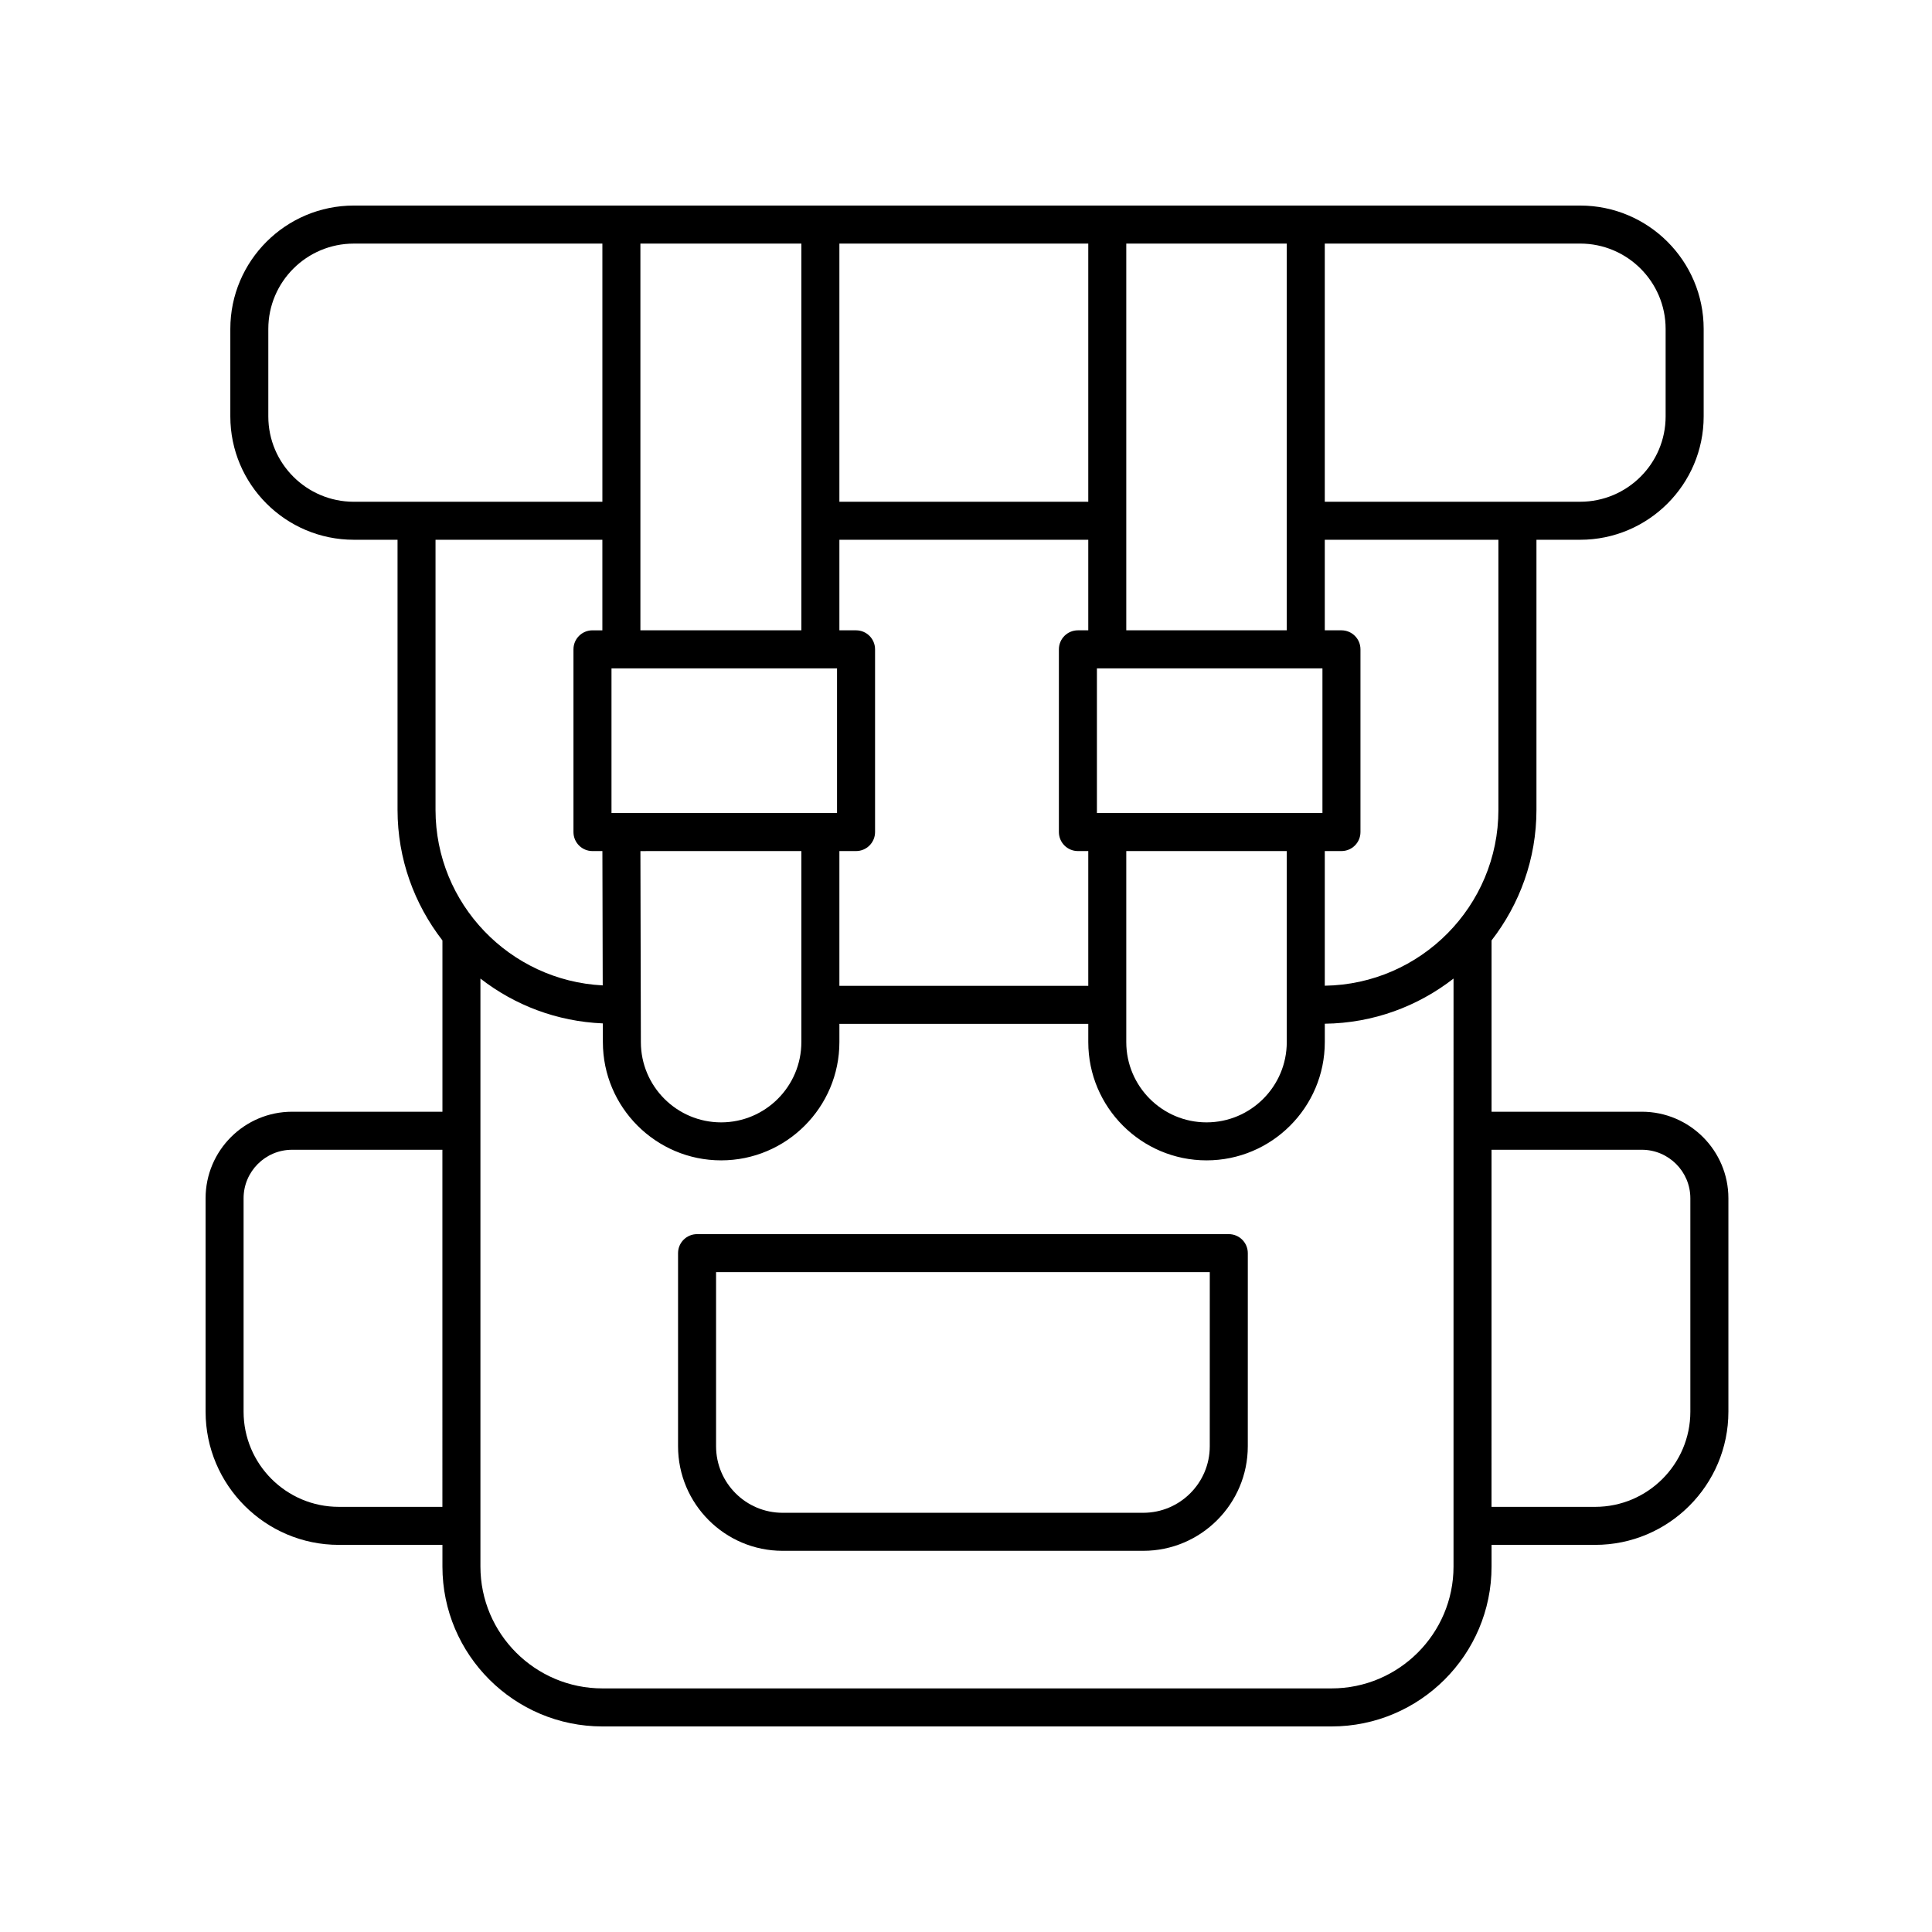 <?xml version="1.0" encoding="UTF-8"?>
<!-- Uploaded to: SVG Repo, www.svgrepo.com, Generator: SVG Repo Mixer Tools -->
<svg fill="#000000" width="800px" height="800px" version="1.1" viewBox="144 144 512 512" xmlns="http://www.w3.org/2000/svg">
 <g>
  <path d="m579.11 438.62h-39.832v-45.395c7.426-9.586 11.898-21.57 11.898-34.605v-71.578h11.59c18.043 0 32.723-14.66 32.723-32.688v-23.191c0-18.027-14.68-32.688-32.723-32.688h-325c-18.047 0-32.727 14.66-32.727 32.688v23.191c0 18.027 14.68 32.688 32.727 32.688h11.586v71.578c0 13.031 4.469 25.016 11.898 34.605v45.395h-39.832c-12.648 0-22.934 10.289-22.934 22.934v56.551c0 19.465 15.836 35.301 35.301 35.301h27.465v5.746c-0.004 23.363 19.023 42.371 42.414 42.371h193.2c23.391 0 42.414-19.008 42.414-42.371v-5.746h27.465c19.465 0 35.301-15.836 35.301-35.301v-56.551c0-12.645-10.289-22.934-22.934-22.934zm-317.87 104.71h-27.465c-13.906 0-25.223-11.316-25.223-25.227v-56.547c0-7.09 5.766-12.855 12.855-12.855h39.832zm233.84-334.78h67.68c12.488 0 22.648 10.145 22.648 22.613v23.191c0 12.469-10.16 22.613-22.648 22.613h-67.68zm-52.605 0h42.527v102.49h-42.527zm-7.781 112.57h59.766v38.348l-59.766-0.004zm50.312 48.422v50.633c0 11.723-9.539 21.266-21.266 21.266-11.723 0-21.266-9.539-21.266-21.266v-50.633zm-118.56-160.99h65.957v68.418h-65.957zm0 160.99h4.414c2.785 0 5.039-2.254 5.039-5.039v-48.422c0-2.785-2.254-5.039-5.039-5.039h-4.414v-23.996h65.957v23.996h-2.746c-2.785 0-5.039 2.254-5.039 5.039v48.422c0 2.785 2.254 5.039 5.039 5.039h2.746v35.719h-65.957zm-52.734-160.99h42.656v102.49h-42.656zm-7.66 112.57h59.77v38.348l-59.77-0.004zm50.316 48.422v50.633c0 11.723-9.539 21.266-21.266 21.266-11.723 0-21.266-9.539-21.266-21.273l-0.121-50.621zm-118.61-92.57c-12.492 0-22.652-10.145-22.652-22.613v-23.191c0-12.469 10.16-22.613 22.652-22.613h65.879v68.418zm21.66 81.652v-71.578h44.215v23.996h-2.621c-2.785 0-5.039 2.254-5.039 5.039v48.422c0 2.785 2.254 5.039 5.039 5.039h2.629l0.086 35.598c-24.633-1.258-44.309-21.605-44.309-46.516zm269.78 85.039v115.49c0 17.805-14.512 32.293-32.34 32.293h-193.2c-17.832 0-32.34-14.488-32.34-32.297v-155.82c9.039 7.035 20.238 11.375 32.438 11.883l0.012 4.957c0 17.277 14.062 31.34 31.34 31.34 17.277 0 31.34-14.062 31.34-31.34v-4.836h65.957v4.836c0 17.277 14.062 31.34 31.34 31.34 17.277 0 31.34-14.062 31.34-31.34v-4.871c12.852-0.156 24.66-4.609 34.117-11.969zm-34.117-38.438v-35.684h4.418c2.785 0 5.039-2.254 5.039-5.039v-48.422c0-2.785-2.254-5.039-5.039-5.039h-4.418v-23.996h46.012v71.578c0 25.484-20.582 46.227-46.012 46.602zm96.879 112.88c0 13.91-11.316 25.227-25.227 25.227h-27.465l0.004-94.633h39.832c7.09 0 12.855 5.766 12.855 12.855z"/>
  <path d="m469.64 471.06h-140.91c-2.785 0-5.039 2.254-5.039 5.039v51.172c0 15.281 12.43 27.711 27.703 27.711h95.582c15.277 0 27.703-12.43 27.703-27.711l0.004-51.172c0-2.785-2.254-5.039-5.039-5.039zm-5.039 56.211c0 9.723-7.906 17.633-17.629 17.633h-95.578c-9.723 0-17.629-7.91-17.629-17.633v-46.137h130.84z"/>
 </g>
</svg>